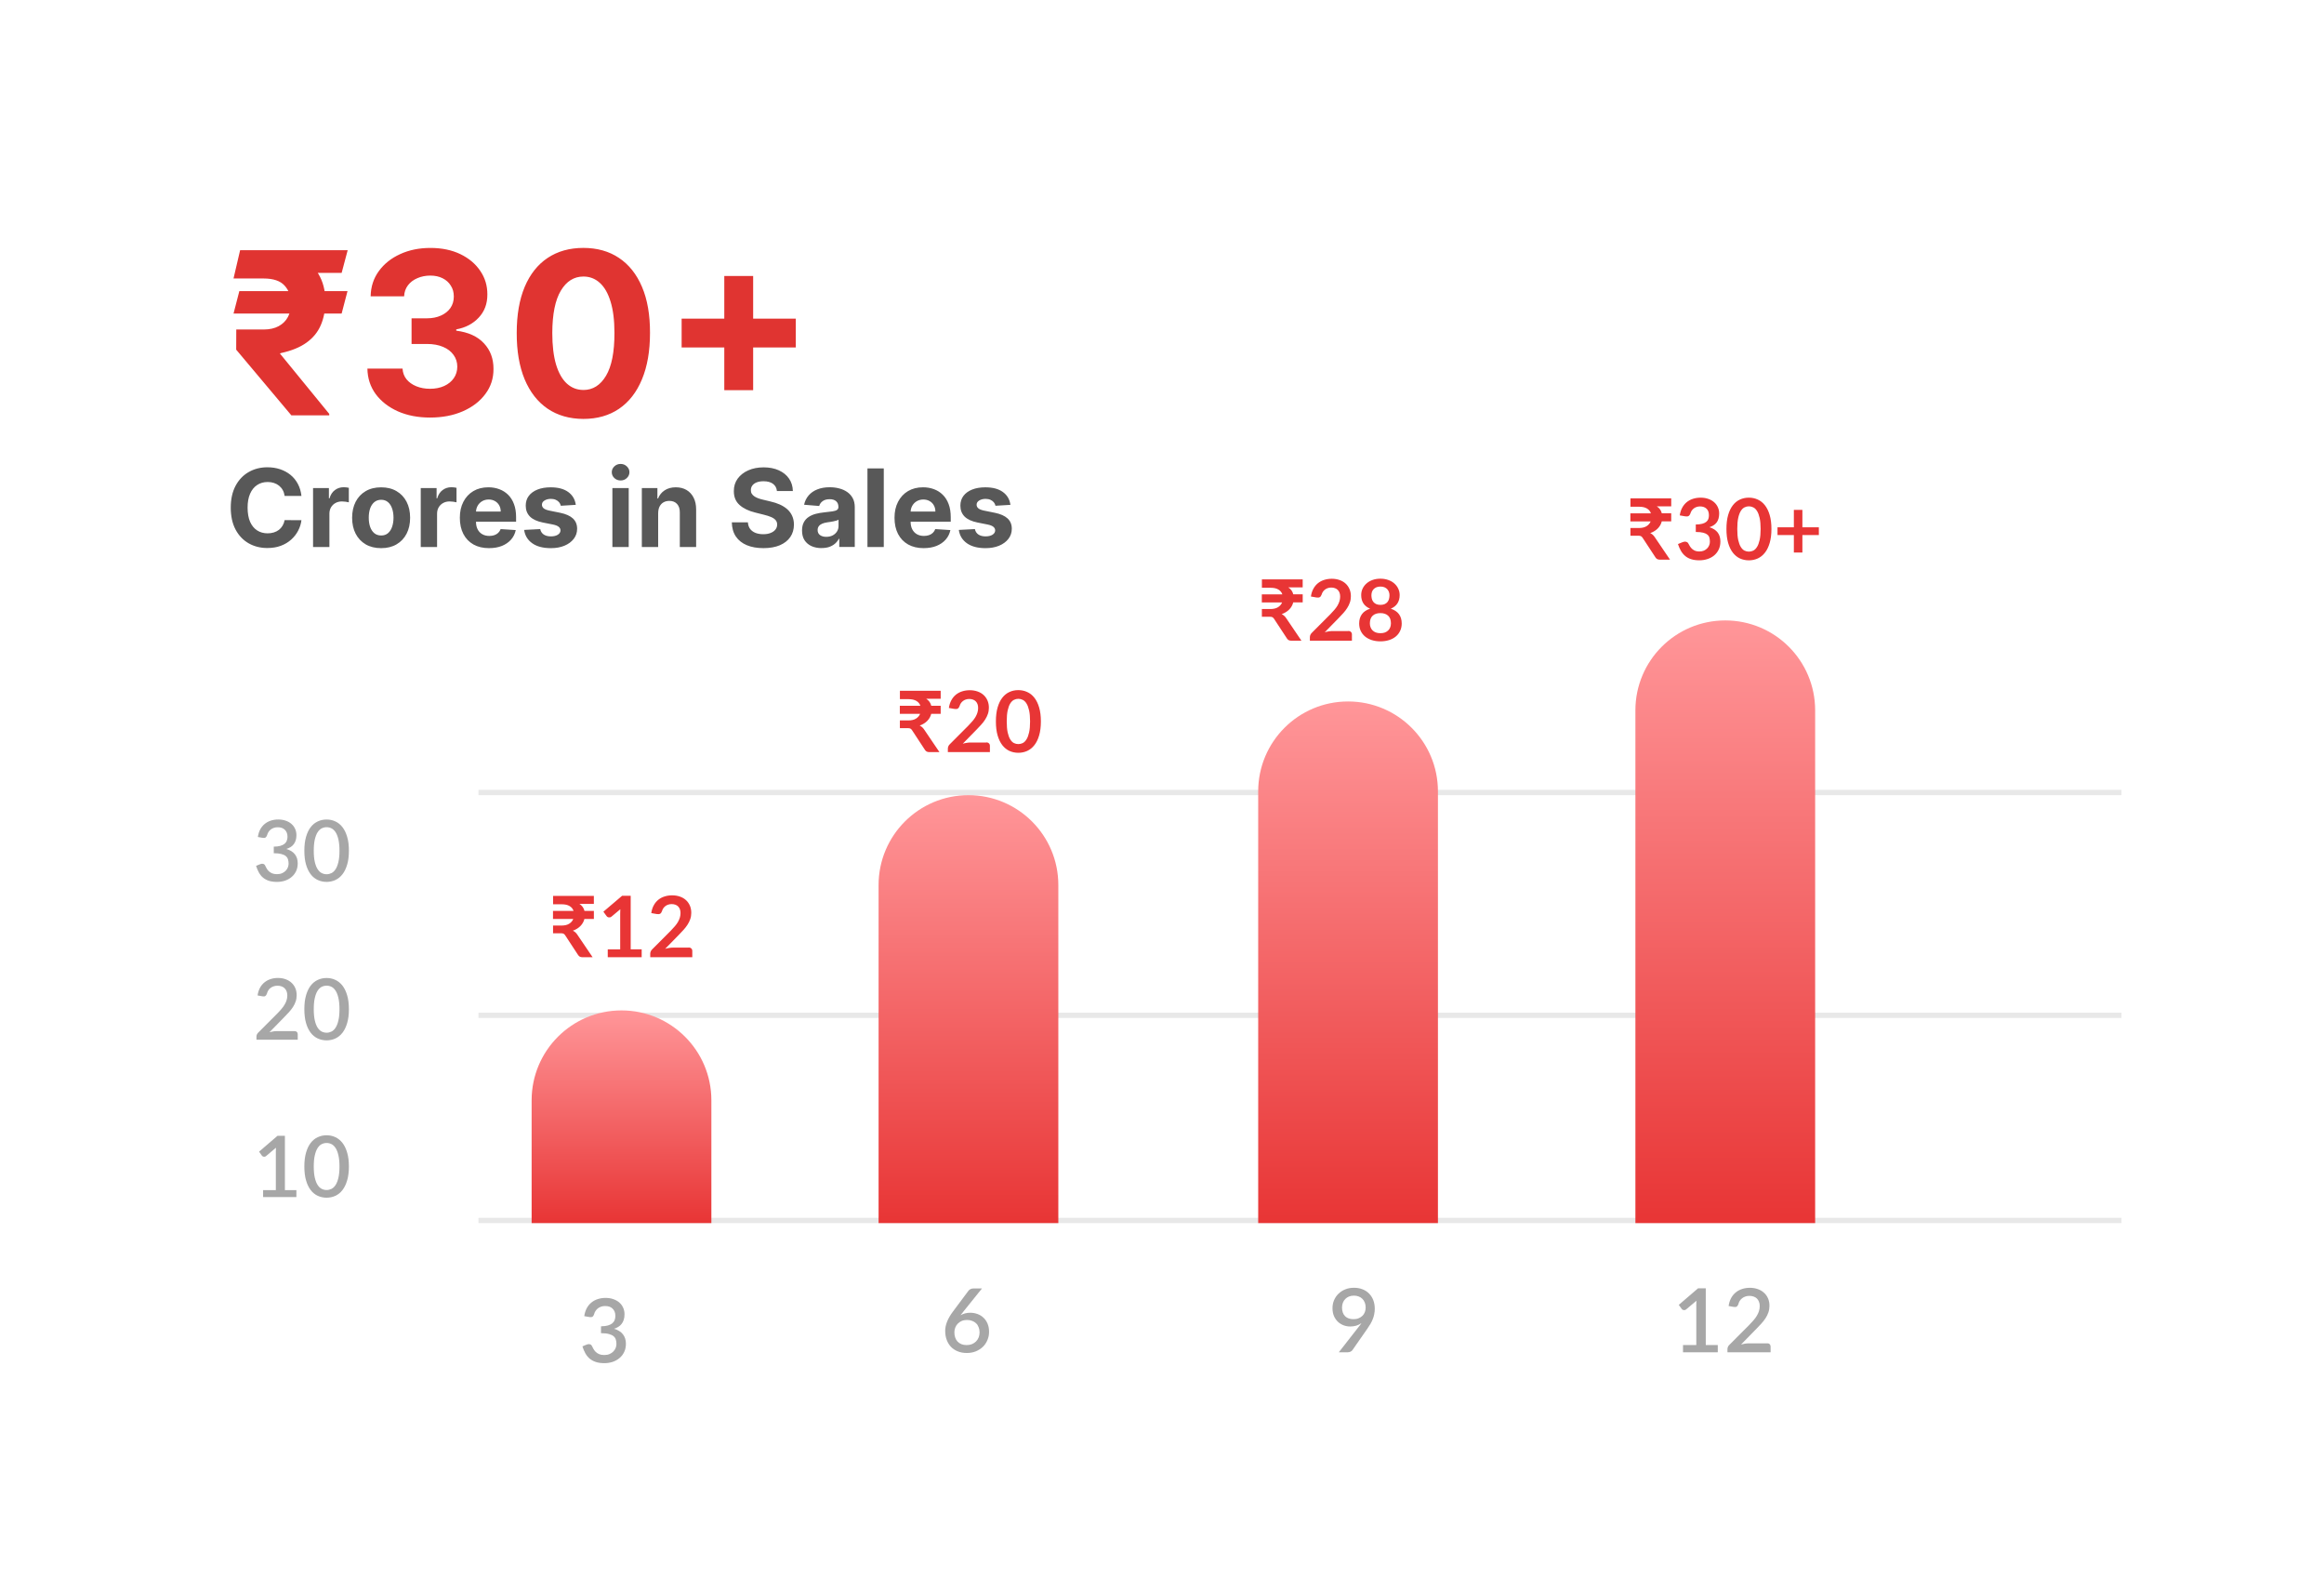 <svg xmlns="http://www.w3.org/2000/svg" xmlns:xlink="http://www.w3.org/1999/xlink" id="Layer_1" data-name="Layer 1" viewBox="0 0 918 623"><defs><style>      .cls-1 {        fill: rgba(128, 128, 128, .69);      }      .cls-2 {        fill: url(#linear-gradient-4);      }      .cls-3 {        fill: url(#linear-gradient-3);      }      .cls-4 {        fill: url(#linear-gradient-2);      }      .cls-5 {        fill: url(#linear-gradient);      }      .cls-6 {        fill: none;        stroke: rgba(0, 0, 0, .09);        stroke-width: 2.09px;      }      .cls-7 {        fill: #585858;      }      .cls-8 {        fill: #e03431;      }      .cls-9 {        fill: #e83535;      }    </style><linearGradient id="linear-gradient" x1="245.5" y1="225" x2="245.5" y2="141" gradientTransform="translate(0 624) scale(1 -1)" gradientUnits="userSpaceOnUse"><stop offset="0" stop-color="#ff9699"></stop><stop offset="1" stop-color="#e83535"></stop></linearGradient><linearGradient id="linear-gradient-2" x1="382.55" y1="310" x2="382.55" y2="141" gradientTransform="translate(0 624) scale(1 -1)" gradientUnits="userSpaceOnUse"><stop offset="0" stop-color="#ff9699"></stop><stop offset="1" stop-color="#e83535"></stop></linearGradient><linearGradient id="linear-gradient-3" x1="532.5" y1="347" x2="532.5" y2="141" gradientTransform="translate(0 624) scale(1 -1)" gradientUnits="userSpaceOnUse"><stop offset="0" stop-color="#ff9699"></stop><stop offset="1" stop-color="#e83535"></stop></linearGradient><linearGradient id="linear-gradient-4" x1="681.5" y1="379" x2="681.5" y2="141" gradientTransform="translate(0 624) scale(1 -1)" gradientUnits="userSpaceOnUse"><stop offset="0" stop-color="#ff9699"></stop><stop offset="1" stop-color="#e83535"></stop></linearGradient></defs><path class="cls-8" d="M137.27,114.96l-2.32,8.85h-42.7l2.29-8.85h42.73ZM115.08,164l-21.78-25.92.03-7.96h10.76c2.4,0,4.4-.45,6.02-1.34,1.61-.89,2.82-2.1,3.63-3.63.81-1.53,1.22-3.27,1.24-5.22-.02-2.93-.88-5.32-2.58-7.16-1.68-1.87-4.45-2.8-8.31-2.8h-11.85l2.61-11.18h9.23c5.41,0,9.92.82,13.53,2.45,3.63,1.61,6.35,3.92,8.15,6.91,1.82,2.99,2.75,6.56,2.77,10.7-.02,3.67-.64,6.88-1.85,9.62-1.19,2.74-3.07,5.02-5.64,6.85-2.55,1.83-5.87,3.18-9.97,4.08l-.51.19,19.49,23.85v.57h-15ZM137.34,98.79l-2.39,8.98h-35.15l2.39-8.98h35.15ZM169.88,164.89c-4.76,0-8.99-.82-12.71-2.45-3.69-1.66-6.61-3.93-8.76-6.81-2.12-2.91-3.22-6.26-3.28-10.06h13.88c.09,1.59.6,2.99,1.56,4.2.98,1.19,2.27,2.11,3.89,2.77,1.61.66,3.43.99,5.44.99s3.96-.37,5.57-1.11c1.61-.74,2.88-1.77,3.79-3.09.91-1.32,1.37-2.83,1.37-4.55s-.49-3.28-1.47-4.62c-.96-1.36-2.33-2.42-4.14-3.18-1.78-.76-3.91-1.15-6.37-1.15h-6.08v-10.13h6.08c2.08,0,3.92-.36,5.51-1.08,1.61-.72,2.87-1.72,3.76-2.99.89-1.29,1.34-2.8,1.34-4.52s-.39-3.07-1.18-4.3c-.76-1.25-1.85-2.23-3.25-2.93-1.38-.7-2.99-1.05-4.84-1.05s-3.58.34-5.13,1.02c-1.55.66-2.79,1.6-3.73,2.83-.93,1.23-1.43,2.68-1.5,4.33h-13.22c.06-3.76,1.14-7.07,3.22-9.93,2.08-2.87,4.88-5.11,8.41-6.72,3.54-1.64,7.55-2.45,12-2.45s8.44.82,11.81,2.45c3.38,1.63,6,3.84,7.86,6.62,1.89,2.76,2.82,5.86,2.8,9.3.02,3.65-1.11,6.7-3.41,9.14-2.27,2.44-5.23,3.99-8.88,4.65v.51c4.8.62,8.45,2.28,10.95,5,2.53,2.7,3.78,6.07,3.76,10.12.02,3.72-1.05,7.02-3.22,9.9-2.14,2.89-5.11,5.16-8.88,6.81-3.78,1.66-8.11,2.48-12.99,2.48ZM230.45,165.43c-5.48-.02-10.19-1.37-14.14-4.04-3.93-2.68-6.95-6.55-9.08-11.62-2.1-5.07-3.14-11.18-3.12-18.31,0-7.11,1.05-13.17,3.15-18.18,2.12-5.01,5.15-8.82,9.07-11.43,3.95-2.63,8.65-3.95,14.1-3.95s10.15,1.32,14.07,3.95c3.95,2.63,6.98,6.45,9.11,11.46,2.12,4.99,3.17,11.04,3.15,18.15,0,7.15-1.06,13.27-3.18,18.34-2.1,5.07-5.12,8.95-9.04,11.62-3.93,2.67-8.63,4.01-14.11,4.01ZM230.45,154c3.74,0,6.72-1.88,8.95-5.64s3.33-9.39,3.31-16.91c0-4.95-.51-9.06-1.53-12.35-1-3.29-2.42-5.76-4.27-7.42-1.82-1.66-3.98-2.48-6.46-2.48-3.71,0-6.69,1.86-8.91,5.57-2.23,3.71-3.35,9.28-3.38,16.68,0,5.01.5,9.19,1.5,12.55,1.02,3.33,2.45,5.84,4.3,7.51,1.85,1.66,4.01,2.48,6.49,2.48ZM286.1,154.07v-45.09h11.4v45.09h-11.4ZM269.25,137.22v-11.4h45.09v11.4h-45.09Z"></path><path class="cls-7" d="M119.07,195.83h-6.64c-.12-.86-.37-1.62-.74-2.29-.37-.68-.85-1.25-1.44-1.73-.59-.47-1.26-.84-2.03-1.09-.76-.25-1.58-.38-2.47-.38-1.61,0-3.01.4-4.2,1.2-1.19.79-2.12,1.94-2.77,3.45-.66,1.5-.98,3.33-.98,5.48s.33,4.07.98,5.58c.67,1.5,1.6,2.64,2.79,3.41,1.19.77,2.57,1.15,4.14,1.15.88,0,1.69-.12,2.44-.35.76-.23,1.43-.57,2.01-1.01.59-.46,1.07-1,1.45-1.65.39-.65.67-1.38.82-2.21l6.64.03c-.17,1.42-.6,2.8-1.29,4.12-.68,1.31-1.59,2.49-2.74,3.53-1.14,1.03-2.5,1.85-4.09,2.45-1.58.6-3.36.89-5.35.89-2.77,0-5.24-.63-7.42-1.88-2.17-1.25-3.89-3.07-5.15-5.44-1.25-2.37-1.88-5.25-1.88-8.62s.64-6.26,1.91-8.64c1.27-2.37,3-4.18,5.18-5.42,2.18-1.25,4.64-1.88,7.36-1.88,1.8,0,3.46.25,5,.76,1.54.51,2.91,1.24,4.11,2.21,1.19.96,2.16,2.14,2.91,3.53.76,1.39,1.24,2.99,1.45,4.79ZM123.66,216v-23.27h6.26v4.06h.24c.42-1.45,1.14-2.54,2.14-3.27,1-.75,2.15-1.12,3.46-1.12.32,0,.67.02,1.04.06.37.04.7.1.99.17v5.73c-.3-.09-.72-.17-1.26-.24-.54-.07-1.03-.11-1.47-.11-.95,0-1.8.21-2.54.62-.74.4-1.32.97-1.76,1.7-.42.73-.64,1.57-.64,2.51v13.17h-6.46ZM150.55,216.46c-2.35,0-4.39-.5-6.11-1.5-1.71-1.01-3.03-2.41-3.96-4.21-.93-1.81-1.39-3.9-1.39-6.29s.47-4.51,1.39-6.3c.93-1.81,2.25-3.21,3.96-4.21,1.72-1.01,3.75-1.51,6.11-1.51s4.38.5,6.09,1.51c1.72,1,3.04,2.4,3.97,4.21.93,1.8,1.39,3.9,1.39,6.3s-.46,4.48-1.39,6.29c-.93,1.8-2.25,3.2-3.97,4.21-1.71,1-3.74,1.5-6.09,1.5ZM150.58,211.46c1.07,0,1.96-.3,2.68-.91.72-.62,1.26-1.46,1.62-2.51.37-1.06.56-2.27.56-3.62s-.19-2.56-.56-3.62c-.36-1.06-.9-1.9-1.62-2.51-.72-.62-1.61-.93-2.68-.93s-1.99.31-2.73.93c-.73.62-1.28,1.45-1.65,2.51-.36,1.06-.54,2.27-.54,3.62s.18,2.56.54,3.62c.37,1.06.92,1.9,1.65,2.51.74.61,1.65.91,2.73.91ZM166.2,216v-23.27h6.26v4.06h.24c.42-1.45,1.14-2.54,2.14-3.27,1-.75,2.15-1.12,3.46-1.12.32,0,.67.02,1.04.06.37.04.7.1.99.17v5.73c-.3-.09-.72-.17-1.26-.24-.54-.07-1.02-.11-1.47-.11-.95,0-1.8.21-2.55.62-.74.4-1.32.97-1.76,1.7-.42.73-.64,1.57-.64,2.51v13.17h-6.45ZM193.18,216.46c-2.39,0-4.45-.49-6.18-1.46-1.72-.98-3.04-2.36-3.97-4.15-.93-1.8-1.39-3.92-1.39-6.38s.46-4.49,1.39-6.3c.93-1.81,2.24-3.22,3.92-4.23,1.7-1.01,3.69-1.51,5.97-1.51,1.54,0,2.96.25,4.29.74,1.33.49,2.49,1.22,3.49,2.2,1,.98,1.78,2.21,2.33,3.7.56,1.47.83,3.2.83,5.18v1.77h-19.65v-4h13.58c0-.93-.2-1.75-.61-2.47-.4-.72-.96-1.28-1.68-1.68-.71-.41-1.53-.62-2.47-.62s-1.85.23-2.6.68c-.75.44-1.33,1.04-1.76,1.8-.42.75-.64,1.58-.65,2.5v3.8c0,1.15.21,2.15.64,2.98.43.84,1.04,1.49,1.83,1.94.79.45,1.72.68,2.8.68.72,0,1.37-.1,1.97-.3.6-.2,1.11-.51,1.53-.91.42-.4.75-.9.97-1.49l5.97.39c-.3,1.43-.92,2.69-1.86,3.76-.93,1.06-2.13,1.89-3.6,2.49-1.47.59-3.16.88-5.08.88ZM227.43,199.36l-5.91.36c-.1-.5-.32-.96-.65-1.36-.33-.41-.77-.74-1.32-.98-.54-.25-1.18-.38-1.92-.38-1,0-1.84.21-2.53.64-.69.41-1.03.97-1.03,1.67,0,.55.22,1.02.67,1.41.44.38,1.21.69,2.29.92l4.21.85c2.26.46,3.95,1.21,5.06,2.24,1.11,1.03,1.67,2.38,1.67,4.06,0,1.53-.45,2.86-1.35,4.01-.89,1.15-2.11,2.05-3.67,2.7-1.54.64-3.33.96-5.35.96-3.08,0-5.54-.64-7.36-1.93-1.82-1.29-2.88-3.05-3.2-5.27l6.35-.33c.19.94.66,1.66,1.39,2.15.74.49,1.68.73,2.83.73s2.04-.22,2.73-.65c.7-.44,1.05-1.01,1.06-1.71,0-.59-.26-1.07-.74-1.44-.49-.38-1.23-.68-2.24-.88l-4.03-.8c-2.27-.46-3.96-1.24-5.07-2.36-1.1-1.12-1.65-2.55-1.65-4.29,0-1.49.4-2.78,1.21-3.86.82-1.08,1.96-1.91,3.44-2.5,1.49-.59,3.22-.88,5.21-.88,2.94,0,5.25.62,6.94,1.86,1.7,1.24,2.69,2.93,2.97,5.07ZM241.9,216v-23.27h6.45v23.27h-6.45ZM245.14,189.73c-.96,0-1.78-.32-2.47-.95-.68-.65-1.01-1.42-1.01-2.32s.34-1.65,1.01-2.29c.69-.65,1.51-.97,2.47-.97s1.78.32,2.46.97c.69.64,1.03,1.4,1.03,2.29s-.34,1.67-1.03,2.32c-.68.64-1.49.95-2.46.95ZM259.98,202.55v13.45h-6.45v-23.27h6.15v4.11h.27c.52-1.35,1.38-2.42,2.59-3.21,1.21-.8,2.68-1.2,4.41-1.2,1.62,0,3.02.35,4.23,1.06,1.2.71,2.14,1.72,2.8,3.03.67,1.3,1,2.86,1,4.67v14.82h-6.45v-13.67c.01-1.42-.35-2.54-1.09-3.33-.74-.81-1.75-1.21-3.04-1.21-.87,0-1.64.19-2.3.56-.66.37-1.17.92-1.55,1.64-.36.71-.55,1.56-.56,2.56ZM306.89,193.9c-.12-1.22-.64-2.17-1.56-2.85-.92-.68-2.17-1.01-3.74-1.01-1.07,0-1.97.15-2.71.45-.74.29-1.3.7-1.7,1.23-.38.53-.58,1.12-.58,1.79-.02.56.1,1.04.35,1.45.26.41.62.77,1.08,1.08.45.29.98.55,1.58.77.6.21,1.23.39,1.91.54l2.79.67c1.35.3,2.6.71,3.73,1.21,1.13.51,2.11,1.13,2.94,1.86.83.74,1.47,1.61,1.92,2.61.46,1,.7,2.15.71,3.44-.01,1.9-.49,3.55-1.45,4.94-.95,1.38-2.32,2.46-4.12,3.23-1.79.76-3.95,1.14-6.47,1.14s-4.69-.38-6.55-1.15c-1.85-.77-3.29-1.9-4.33-3.41-1.03-1.51-1.57-3.39-1.62-5.62h6.35c.07,1.04.37,1.91.89,2.61.54.69,1.25,1.21,2.14,1.56.9.34,1.91.51,3.04.51s2.08-.16,2.89-.49c.83-.32,1.47-.77,1.92-1.35.46-.57.68-1.24.68-1.98,0-.7-.21-1.28-.62-1.76-.4-.47-1-.88-1.79-1.21-.78-.33-1.73-.64-2.86-.91l-3.38-.85c-2.62-.64-4.68-1.63-6.2-2.99-1.52-1.35-2.27-3.18-2.26-5.47-.01-1.88.49-3.52,1.5-4.92,1.02-1.4,2.42-2.5,4.2-3.29,1.78-.79,3.8-1.18,6.06-1.18s4.31.39,6.03,1.18c1.73.79,3.07,1.88,4.03,3.29.96,1.4,1.45,3.03,1.49,4.88h-6.29ZM324.54,216.44c-1.49,0-2.81-.26-3.97-.77-1.16-.53-2.08-1.3-2.76-2.32-.67-1.03-1-2.31-1-3.85,0-1.29.24-2.38.71-3.26.47-.88,1.12-1.59,1.94-2.12.82-.54,1.75-.94,2.79-1.21,1.05-.27,2.15-.46,3.3-.58,1.35-.14,2.44-.27,3.27-.39.83-.13,1.43-.32,1.8-.58.37-.25.56-.63.56-1.12v-.09c0-.96-.3-1.7-.91-2.23-.6-.53-1.45-.79-2.55-.79-1.16,0-2.08.26-2.77.77-.69.5-1.14,1.14-1.36,1.91l-5.97-.49c.3-1.41.9-2.64,1.79-3.67.89-1.04,2.04-1.84,3.44-2.39,1.41-.57,3.05-.85,4.91-.85,1.29,0,2.53.15,3.71.46,1.19.3,2.25.77,3.17,1.41.93.64,1.66,1.45,2.2,2.45.54.99.8,2.18.8,3.56v15.7h-6.12v-3.23h-.18c-.37.73-.87,1.37-1.5,1.92-.63.54-1.38.97-2.26,1.29-.88.3-1.89.45-3.04.45ZM326.38,211.99c.95,0,1.79-.19,2.52-.56.73-.38,1.3-.9,1.71-1.54.41-.65.62-1.38.62-2.2v-2.47c-.2.13-.48.25-.83.36-.34.1-.73.2-1.17.29-.43.08-.87.16-1.3.23-.43.06-.83.12-1.18.17-.76.11-1.42.29-1.99.53-.57.24-1.01.57-1.32.99-.31.4-.47.91-.47,1.51,0,.88.32,1.55.95,2.01.65.46,1.46.68,2.45.68ZM349.1,184.97v31.03h-6.45v-31.03h6.45ZM364.88,216.46c-2.39,0-4.45-.49-6.18-1.46-1.72-.98-3.04-2.36-3.97-4.15-.93-1.8-1.39-3.92-1.39-6.38s.46-4.49,1.39-6.3c.93-1.81,2.24-3.22,3.92-4.23,1.7-1.01,3.69-1.51,5.97-1.51,1.54,0,2.96.25,4.29.74,1.33.49,2.49,1.22,3.48,2.2,1,.98,1.78,2.21,2.33,3.7.56,1.47.83,3.2.83,5.18v1.77h-19.65v-4h13.58c0-.93-.2-1.75-.61-2.47-.4-.72-.96-1.28-1.68-1.68-.71-.41-1.53-.62-2.47-.62s-1.85.23-2.61.68c-.75.44-1.33,1.04-1.76,1.8-.42.75-.64,1.58-.65,2.5v3.8c0,1.15.21,2.15.64,2.98.44.84,1.05,1.49,1.83,1.94.79.45,1.72.68,2.8.68.72,0,1.37-.1,1.97-.3s1.11-.51,1.53-.91c.42-.4.75-.9.97-1.49l5.97.39c-.3,1.43-.92,2.69-1.86,3.76-.93,1.06-2.13,1.89-3.61,2.49-1.46.59-3.16.88-5.08.88ZM399.13,199.36l-5.91.36c-.1-.5-.32-.96-.65-1.36-.33-.41-.77-.74-1.32-.98-.54-.25-1.18-.38-1.92-.38-1,0-1.84.21-2.53.64-.69.41-1.03.97-1.03,1.67,0,.55.22,1.02.67,1.41s1.21.69,2.29.92l4.21.85c2.26.46,3.95,1.21,5.06,2.24,1.11,1.03,1.67,2.38,1.67,4.06,0,1.53-.45,2.86-1.35,4.01-.89,1.15-2.11,2.05-3.67,2.7-1.55.64-3.33.96-5.35.96-3.08,0-5.53-.64-7.36-1.93-1.82-1.29-2.88-3.05-3.2-5.27l6.35-.33c.19.94.66,1.66,1.39,2.15.74.49,1.68.73,2.83.73s2.04-.22,2.73-.65c.7-.44,1.05-1.01,1.06-1.71-.01-.59-.26-1.07-.74-1.44-.48-.38-1.23-.68-2.24-.88l-4.03-.8c-2.27-.46-3.96-1.24-5.08-2.36-1.1-1.12-1.65-2.55-1.65-4.29,0-1.49.4-2.78,1.21-3.86.82-1.08,1.96-1.91,3.44-2.5,1.48-.59,3.22-.88,5.21-.88,2.94,0,5.25.62,6.94,1.86,1.7,1.24,2.69,2.93,2.97,5.07Z"></path><line class="cls-6" x1="189" y1="400.95" x2="838.01" y2="400.95"></line><line class="cls-6" x1="189" y1="312.95" x2="838.01" y2="312.95"></line><line class="cls-6" x1="189" y1="481.95" x2="838.01" y2="481.95"></line><path class="cls-1" d="M230.79,519.73c.18-1.19.5-2.23.98-3.13.49-.9,1.1-1.64,1.84-2.24.74-.61,1.57-1.06,2.52-1.36.96-.32,1.99-.47,3.1-.47s2.13.16,3.04.49c.92.32,1.71.76,2.36,1.33.66.57,1.17,1.25,1.52,2.05.36.79.54,1.66.54,2.61,0,.8-.1,1.52-.3,2.14-.19.61-.46,1.14-.82,1.61-.35.47-.78.86-1.29,1.17-.51.32-1.09.58-1.73.79,1.56.46,2.74,1.18,3.52,2.19.78.99,1.17,2.24,1.17,3.74,0,1.21-.23,2.29-.68,3.24-.45.95-1.07,1.74-1.85,2.4-.77.65-1.67,1.15-2.71,1.5-1.03.34-2.12.51-3.27.51-1.29,0-2.41-.15-3.36-.46-.94-.32-1.76-.76-2.45-1.33-.68-.58-1.24-1.28-1.7-2.1-.46-.82-.84-1.73-1.15-2.75l1.63-.68c.43-.19.84-.24,1.23-.16.4.08.68.3.86.65.19.37.4.78.63,1.21.23.42.53.81.89,1.17.37.35.83.65,1.36.89.55.23,1.22.35,2.01.35s1.5-.13,2.1-.39c.61-.27,1.11-.61,1.51-1.02.41-.42.71-.89.91-1.4.2-.51.3-1.02.3-1.52,0-.63-.08-1.21-.23-1.73-.15-.54-.45-.99-.89-1.36-.43-.37-1.05-.66-1.85-.88-.79-.22-1.84-.33-3.13-.33v-2.71c1.06-.01,1.95-.12,2.68-.32.74-.21,1.32-.49,1.75-.84.44-.36.76-.79.95-1.29.2-.5.3-1.05.3-1.64,0-.64-.1-1.21-.3-1.7-.2-.49-.48-.9-.84-1.23-.35-.34-.77-.59-1.26-.75-.49-.16-1.03-.24-1.63-.24s-1.1.08-1.59.24c-.48.16-.91.39-1.29.68-.37.29-.69.64-.95,1.05-.26.4-.44.83-.56,1.31-.16.48-.38.8-.66.96-.27.16-.67.2-1.19.11l-1.98-.35Z"></path><path class="cls-1" d="M530.11,516.29c0,1.49.4,2.64,1.19,3.45.8.79,1.92,1.19,3.36,1.19.77,0,1.45-.12,2.03-.37.59-.24,1.1-.57,1.51-.98.41-.42.72-.9.93-1.45.21-.56.32-1.16.32-1.79,0-.73-.12-1.39-.35-1.96-.22-.58-.54-1.08-.96-1.49-.41-.41-.9-.72-1.47-.93-.57-.22-1.2-.33-1.87-.33-.71,0-1.35.12-1.93.35-.57.23-1.06.56-1.47.98-.41.41-.72.9-.95,1.47-.22.56-.33,1.18-.33,1.85ZM536.57,524.11c.23-.29.45-.57.65-.82.2-.27.38-.54.56-.8-.61.43-1.28.76-2.03,1-.75.22-1.54.33-2.38.33-.91,0-1.78-.15-2.62-.46-.84-.32-1.59-.78-2.24-1.38-.65-.62-1.18-1.38-1.58-2.27-.39-.91-.58-1.95-.58-3.13,0-1.11.2-2.15.61-3.13.42-.98,1-1.83,1.75-2.56.75-.73,1.64-1.31,2.68-1.73,1.04-.42,2.19-.63,3.45-.63s2.38.2,3.39.61c1.02.4,1.88.96,2.59,1.7.71.72,1.26,1.59,1.65,2.61.38,1,.58,2.11.58,3.33,0,.76-.07,1.48-.21,2.15-.13.68-.32,1.34-.58,1.98-.24.63-.55,1.25-.91,1.87-.35.61-.75,1.22-1.19,1.85l-5.93,8.51c-.18.26-.44.47-.79.63-.34.16-.72.24-1.15.24h-3.45l7.73-9.89Z"></path><path class="cls-1" d="M381.83,531.16c.76,0,1.45-.12,2.08-.37.63-.26,1.17-.61,1.61-1.05.45-.44.8-.97,1.05-1.58.24-.61.37-1.27.37-1.98,0-.77-.12-1.46-.37-2.07-.23-.62-.57-1.14-1.02-1.56-.43-.42-.96-.74-1.57-.96-.61-.23-1.28-.35-2.01-.35s-1.45.13-2.07.39c-.61.26-1.13.61-1.56,1.05-.43.44-.76.96-1,1.56-.23.59-.35,1.22-.35,1.89,0,.75.1,1.43.32,2.05.21.62.52,1.15.93,1.59.41.43.91.77,1.51,1.02.61.24,1.3.37,2.08.37ZM380.45,518.08c-.19.23-.37.46-.54.66-.16.21-.33.42-.49.63.54-.3,1.13-.54,1.77-.72.64-.17,1.33-.26,2.07-.26.98,0,1.92.16,2.82.49.9.32,1.69.79,2.36,1.43.69.63,1.24,1.42,1.64,2.36.41.93.61,2.01.61,3.24s-.22,2.26-.65,3.27c-.42,1.02-1.01,1.9-1.79,2.66-.77.75-1.7,1.34-2.78,1.79-1.07.43-2.26.65-3.57.65s-2.48-.21-3.54-.63c-1.05-.42-1.95-1.01-2.7-1.77-.73-.77-1.3-1.69-1.7-2.77-.4-1.07-.6-2.27-.6-3.59,0-1.14.24-2.34.74-3.59.49-1.25,1.25-2.56,2.27-3.94l6.2-8.31c.19-.24.45-.45.8-.63.36-.18.76-.26,1.21-.26h3.32l-7.47,9.28Z"></path><path class="cls-1" d="M678.54,531.15v2.85h-13.74v-2.85h5.25v-15.78c0-.56.02-1.13.05-1.72l-4.04,3.41c-.18.14-.36.23-.54.28-.17.03-.34.03-.51,0-.15-.04-.29-.09-.42-.16-.12-.08-.21-.17-.28-.26l-1.17-1.64,7.6-6.53h3.06v22.4h4.74ZM698.09,530.45c.41,0,.73.12.96.37.23.23.35.54.35.91v2.28h-17.04v-1.28c0-.26.05-.52.16-.8.1-.28.27-.54.51-.77l7.84-7.86c.66-.66,1.25-1.3,1.77-1.91.52-.61.97-1.21,1.33-1.82.37-.61.65-1.22.84-1.84.2-.63.3-1.29.3-1.98s-.1-1.25-.32-1.75c-.2-.51-.48-.93-.84-1.26-.35-.34-.78-.59-1.28-.75-.49-.17-1.03-.26-1.63-.26s-1.1.08-1.59.25c-.48.16-.91.39-1.3.68-.37.29-.69.64-.95,1.05-.24.4-.43.83-.54,1.31-.17.48-.4.8-.68.96-.27.16-.66.2-1.19.11l-1.98-.35c.17-1.19.5-2.23.98-3.13.49-.9,1.1-1.64,1.84-2.24.73-.61,1.57-1.06,2.52-1.36.96-.32,1.99-.47,3.1-.47s2.15.17,3.08.51c.95.33,1.76.8,2.43,1.42.69.61,1.22,1.35,1.61,2.22s.58,1.86.58,2.96c0,.93-.14,1.8-.42,2.59-.27.79-.64,1.55-1.1,2.27-.47.72-1.02,1.43-1.65,2.12-.62.68-1.27,1.36-1.96,2.07l-6.09,6.23c.5-.14,1-.25,1.51-.33.51-.08,1-.12,1.45-.12h7.4Z"></path><path class="cls-1" d="M116.36,407.17c.39,0,.7.12.92.35.22.22.33.51.33.87v2.18h-16.31v-1.22c0-.25.05-.5.15-.77.1-.27.26-.51.49-.74l7.5-7.52c.64-.64,1.2-1.24,1.69-1.83.5-.58.93-1.16,1.27-1.74.36-.58.62-1.17.8-1.76.19-.6.29-1.23.29-1.89s-.1-1.19-.3-1.68c-.19-.49-.46-.89-.8-1.2-.33-.32-.74-.56-1.22-.72-.47-.17-.99-.25-1.56-.25s-1.06.08-1.52.24c-.46.16-.87.37-1.24.65-.36.28-.66.61-.9,1.01-.23.38-.41.8-.52,1.26-.17.46-.39.76-.65.92-.26.16-.64.19-1.14.1l-1.89-.34c.17-1.14.48-2.14.94-3,.47-.86,1.06-1.58,1.76-2.14.7-.58,1.51-1.02,2.41-1.31.92-.3,1.9-.45,2.96-.45s2.05.16,2.95.49c.9.31,1.68.76,2.33,1.36.66.58,1.17,1.29,1.54,2.13.37.84.55,1.78.55,2.83,0,.89-.13,1.72-.4,2.48-.26.76-.61,1.48-1.06,2.18-.45.69-.97,1.37-1.57,2.03-.59.65-1.22,1.31-1.88,1.98l-5.83,5.96c.48-.13.96-.24,1.44-.32.49-.08.96-.12,1.39-.12h7.08ZM137.82,398.52c0,2.11-.23,3.94-.69,5.48-.45,1.54-1.07,2.82-1.86,3.83-.79,1.02-1.73,1.77-2.8,2.26-1.07.49-2.23.74-3.47.74s-2.39-.25-3.47-.74c-1.07-.49-2-1.24-2.8-2.26-.78-1.02-1.4-2.29-1.84-3.83-.45-1.54-.67-3.37-.67-5.48s.22-3.94.67-5.48c.45-1.55,1.06-2.83,1.84-3.83.79-1.02,1.72-1.77,2.8-2.26,1.07-.5,2.23-.75,3.47-.75s2.4.25,3.47.75c1.07.49,2,1.25,2.8,2.26.79,1.01,1.41,2.28,1.86,3.83.46,1.54.69,3.37.69,5.48ZM134.1,398.52c0-1.79-.15-3.27-.43-4.46-.28-1.2-.65-2.15-1.12-2.86-.47-.72-1.01-1.22-1.62-1.52-.61-.3-1.25-.45-1.91-.45s-1.31.15-1.93.45c-.6.3-1.14.81-1.61,1.52-.47.71-.84,1.67-1.12,2.86-.28,1.18-.42,2.67-.42,4.46s.14,3.28.42,4.47c.28,1.18.65,2.13,1.12,2.85.47.71,1.01,1.22,1.61,1.52.61.3,1.26.45,1.93.45s1.29-.15,1.91-.45c.61-.3,1.16-.81,1.62-1.52.47-.71.84-1.66,1.12-2.85.29-1.2.43-2.68.43-4.47Z"></path><path class="cls-1" d="M101.86,330.51c.17-1.14.48-2.14.94-3,.47-.86,1.06-1.57,1.76-2.14.7-.58,1.51-1.02,2.41-1.31.91-.3,1.9-.45,2.96-.45s2.04.16,2.92.47c.88.3,1.64.73,2.26,1.27.64.55,1.12,1.2,1.46,1.96.35.76.52,1.59.52,2.5,0,.77-.1,1.45-.29,2.04-.18.58-.44,1.1-.79,1.54-.33.45-.75.82-1.24,1.12-.49.3-1.04.55-1.66.75,1.5.43,2.62,1.13,3.37,2.09.75.95,1.12,2.14,1.12,3.58,0,1.16-.22,2.19-.65,3.1-.43.9-1.03,1.67-1.78,2.3-.74.62-1.6,1.1-2.6,1.44-.98.32-2.03.49-3.13.49-1.24,0-2.31-.15-3.22-.43-.9-.3-1.69-.73-2.34-1.27-.65-.56-1.19-1.23-1.62-2.01-.44-.78-.8-1.66-1.11-2.63l1.56-.65c.41-.18.8-.23,1.17-.15.38.08.65.29.82.62.18.36.38.74.6,1.16.22.4.51.78.85,1.12.36.33.79.62,1.31.85.52.22,1.17.33,1.93.33s1.44-.12,2.01-.37c.58-.26,1.06-.58,1.44-.97.39-.4.68-.85.87-1.34.19-.49.28-.98.28-1.46,0-.6-.07-1.16-.22-1.66-.15-.51-.43-.95-.85-1.31-.41-.36-1.01-.64-1.78-.84-.76-.21-1.76-.32-3-.32v-2.6c1.02-.01,1.87-.11,2.56-.3.7-.2,1.26-.47,1.67-.8.43-.35.73-.76.9-1.24.19-.48.29-1.01.29-1.57,0-.61-.1-1.16-.29-1.62-.19-.47-.46-.86-.8-1.17-.33-.32-.74-.56-1.21-.72-.47-.16-.99-.23-1.56-.23s-1.05.08-1.52.23c-.46.16-.87.37-1.24.65-.36.28-.66.61-.91,1.01-.24.38-.42.8-.54,1.26-.16.46-.37.76-.64.92-.26.16-.64.19-1.14.1l-1.89-.33ZM137.82,335.94c0,2.11-.23,3.94-.69,5.48-.45,1.54-1.07,2.82-1.86,3.83-.79,1.02-1.73,1.77-2.8,2.26-1.07.49-2.23.74-3.47.74s-2.39-.24-3.47-.74c-1.07-.49-2-1.24-2.8-2.26-.78-1.02-1.4-2.29-1.84-3.83-.45-1.54-.67-3.37-.67-5.48s.22-3.94.67-5.48c.45-1.55,1.06-2.83,1.84-3.83.79-1.02,1.72-1.77,2.8-2.26,1.07-.5,2.23-.75,3.47-.75s2.4.25,3.47.75c1.07.49,2,1.24,2.8,2.26.79,1.01,1.41,2.28,1.86,3.83.46,1.54.69,3.37.69,5.48ZM134.1,335.94c0-1.79-.15-3.27-.43-4.46-.28-1.2-.65-2.15-1.12-2.86-.47-.71-1.01-1.22-1.62-1.52-.61-.3-1.25-.45-1.91-.45s-1.31.15-1.93.45c-.6.3-1.14.81-1.61,1.52-.47.71-.84,1.67-1.12,2.86-.28,1.18-.42,2.67-.42,4.46s.14,3.28.42,4.47c.28,1.18.65,2.13,1.12,2.85.47.71,1.01,1.22,1.61,1.52.61.3,1.26.45,1.93.45s1.29-.15,1.91-.45c.61-.3,1.16-.81,1.62-1.52.47-.71.84-1.66,1.12-2.85.29-1.2.43-2.69.43-4.47Z"></path><path class="cls-9" d="M234.58,356.95h-5.69c.56.36.99.77,1.31,1.24.31.46.54.96.67,1.51h3.72v3.18h-3.74c-.26,1.04-.77,1.96-1.54,2.76-.77.8-1.78,1.43-3.03,1.88.35.16.66.36.95.62.3.26.57.56.8.92l6.06,8.94h-4.07c-.76,0-1.32-.3-1.68-.9l-5.09-7.76c-.19-.29-.4-.5-.64-.62-.22-.12-.56-.18-1-.18h-3.15v-3.05h3.32c1.27,0,2.29-.24,3.05-.72.77-.48,1.31-1.11,1.62-1.89h-8.01v-3.18h8.11c-.27-.82-.79-1.45-1.57-1.91-.77-.47-1.82-.7-3.13-.7h-3.38v-3.3h16.11v3.17ZM253.47,374.9v3.1h-13.4v-3.1h4.91v-14.12c0-.56.02-1.13.05-1.73l-3.48,2.91c-.2.16-.4.26-.6.3-.19.03-.37.03-.55,0-.17-.03-.32-.09-.45-.17-.13-.09-.24-.18-.3-.28l-1.31-1.79,7.39-6.28h3.4v21.15h4.36ZM272,374.15c.45,0,.8.13,1.06.38.27.25.4.58.4.99v2.48h-16.61v-1.37c0-.28.06-.57.17-.87.12-.31.31-.59.57-.84l7.35-7.37c.61-.62,1.16-1.22,1.64-1.79.49-.57.9-1.13,1.22-1.69.32-.56.57-1.12.74-1.69.18-.58.27-1.19.27-1.82,0-.58-.08-1.09-.25-1.52-.17-.45-.41-.82-.72-1.12-.3-.3-.67-.52-1.11-.67-.42-.16-.9-.23-1.44-.23-.49,0-.95.07-1.37.22-.41.13-.78.33-1.11.59-.32.25-.6.54-.82.87-.22.33-.39.7-.5,1.11-.19.51-.43.85-.74,1.02-.3.17-.74.21-1.31.12l-2.18-.38c.17-1.16.49-2.18.97-3.05.48-.88,1.08-1.61,1.79-2.19.73-.59,1.55-1.03,2.48-1.32.94-.3,1.94-.45,3.02-.45s2.14.17,3.07.5c.93.32,1.72.79,2.38,1.39s1.17,1.33,1.54,2.18c.37.85.55,1.79.55,2.83,0,.89-.13,1.72-.4,2.48-.26.76-.61,1.48-1.06,2.18-.43.69-.95,1.36-1.54,2.01-.59.65-1.21,1.31-1.86,1.98l-5.46,5.58c.52-.16,1.04-.27,1.56-.35.52-.09,1.02-.13,1.49-.13h6.21Z"></path><path class="cls-9" d="M371.58,275.95h-5.7c.56.36.99.77,1.31,1.24.31.46.54.96.67,1.51h3.72v3.18h-3.73c-.26,1.04-.77,1.96-1.54,2.76-.77.8-1.78,1.43-3.03,1.88.35.16.66.36.95.62.3.26.57.56.8.92l6.06,8.94h-4.07c-.76,0-1.32-.3-1.67-.9l-5.09-7.76c-.19-.29-.4-.5-.64-.62-.22-.12-.56-.18-1.01-.18h-3.15v-3.05h3.32c1.27,0,2.29-.24,3.05-.72.77-.48,1.31-1.11,1.62-1.89h-8.01v-3.18h8.11c-.27-.82-.79-1.45-1.57-1.91-.77-.47-1.82-.7-3.13-.7h-3.38v-3.3h16.11v3.17ZM389.57,293.15c.45,0,.8.13,1.05.38.27.25.4.58.4.99v2.48h-16.61v-1.37c0-.28.06-.57.17-.87.12-.31.31-.59.57-.84l7.35-7.37c.61-.62,1.16-1.22,1.64-1.79.49-.57.9-1.13,1.22-1.69.32-.56.57-1.12.74-1.69.18-.58.27-1.19.27-1.82,0-.58-.08-1.09-.25-1.52-.17-.45-.41-.82-.72-1.12-.3-.3-.67-.52-1.11-.67-.42-.16-.9-.23-1.44-.23-.49,0-.95.07-1.37.22-.41.13-.78.33-1.11.59-.32.25-.6.54-.82.87-.22.33-.39.7-.5,1.11-.19.51-.43.85-.74,1.02-.3.17-.74.21-1.31.12l-2.18-.38c.17-1.16.49-2.18.97-3.05.48-.88,1.08-1.61,1.79-2.19.73-.59,1.55-1.03,2.48-1.32.94-.3,1.94-.45,3.02-.45s2.14.17,3.07.5c.93.32,1.72.79,2.38,1.39s1.17,1.33,1.54,2.18c.37.85.55,1.79.55,2.83,0,.89-.13,1.72-.4,2.48-.26.76-.61,1.48-1.06,2.18-.43.69-.95,1.36-1.54,2.01-.59.65-1.21,1.31-1.86,1.98l-5.46,5.58c.52-.16,1.04-.27,1.56-.35.52-.09,1.02-.13,1.49-.13h6.21ZM411.16,284.89c0,2.11-.23,3.95-.69,5.51-.45,1.55-1.07,2.84-1.88,3.85-.79,1.02-1.74,1.78-2.83,2.28-1.08.49-2.26.74-3.52.74s-2.43-.25-3.52-.74c-1.07-.5-2-1.26-2.8-2.28-.79-1.02-1.41-2.3-1.86-3.85-.45-1.56-.67-3.4-.67-5.51s.22-3.96.67-5.51c.45-1.55,1.07-2.84,1.86-3.85.79-1.02,1.73-1.77,2.8-2.26,1.08-.5,2.26-.75,3.52-.75s2.43.25,3.52.75c1.09.49,2.04,1.24,2.83,2.26.8,1.02,1.43,2.3,1.88,3.85.46,1.55.69,3.39.69,5.51ZM406.89,284.89c0-1.75-.13-3.2-.39-4.35-.26-1.15-.6-2.07-1.04-2.75-.42-.68-.92-1.15-1.47-1.42-.56-.28-1.14-.42-1.74-.42s-1.17.14-1.73.42c-.55.27-1.03.74-1.46,1.42-.42.68-.76,1.6-1.02,2.75-.25,1.15-.37,2.6-.37,4.35s.12,3.2.37,4.35c.26,1.15.6,2.07,1.02,2.75.43.68.91,1.16,1.46,1.44.56.27,1.13.4,1.73.4s1.18-.13,1.74-.4c.56-.28,1.05-.76,1.47-1.44.44-.68.78-1.6,1.04-2.75s.39-2.6.39-4.35Z"></path><path class="cls-9" d="M514.58,231.95h-5.7c.56.36.99.77,1.31,1.24.31.46.54.96.67,1.51h3.72v3.18h-3.74c-.26,1.04-.77,1.96-1.54,2.76-.77.8-1.78,1.43-3.03,1.88.35.16.66.36.95.62.3.26.57.56.8.92l6.06,8.94h-4.07c-.76,0-1.32-.3-1.67-.9l-5.09-7.75c-.19-.29-.4-.5-.64-.62-.22-.12-.56-.18-1.01-.18h-3.15v-3.05h3.32c1.27,0,2.29-.24,3.05-.72.77-.48,1.31-1.11,1.62-1.89h-8.01v-3.18h8.11c-.27-.82-.79-1.45-1.57-1.91-.77-.47-1.82-.7-3.13-.7h-3.38v-3.3h16.11v3.17ZM532.57,249.15c.45,0,.8.13,1.05.39.27.25.4.57.4.99v2.48h-16.61v-1.37c0-.28.06-.57.17-.87.12-.31.31-.59.57-.84l7.35-7.37c.61-.62,1.16-1.22,1.64-1.79.49-.57.9-1.13,1.22-1.69.32-.56.57-1.12.74-1.69.18-.58.27-1.19.27-1.82,0-.58-.08-1.09-.25-1.52-.17-.45-.41-.82-.72-1.12-.3-.3-.67-.52-1.11-.67-.42-.16-.9-.24-1.44-.24-.49,0-.95.07-1.37.22-.41.13-.78.33-1.11.59-.32.25-.6.54-.82.87-.22.34-.39.7-.5,1.1-.19.51-.43.86-.74,1.02-.3.17-.74.21-1.31.12l-2.18-.38c.17-1.16.49-2.18.97-3.05.48-.88,1.08-1.61,1.79-2.19.73-.59,1.55-1.03,2.48-1.32.94-.3,1.94-.45,3.01-.45s2.14.17,3.07.5c.93.32,1.72.79,2.38,1.39.66.6,1.17,1.33,1.54,2.18.37.85.55,1.79.55,2.83,0,.89-.13,1.72-.4,2.48-.26.76-.61,1.49-1.06,2.18-.43.69-.95,1.36-1.54,2.01-.59.65-1.21,1.31-1.86,1.98l-5.46,5.58c.52-.16,1.04-.27,1.56-.35.52-.09,1.02-.13,1.49-.13h6.21ZM545.28,250.04c.68,0,1.28-.09,1.79-.28.51-.2.94-.48,1.29-.82.36-.35.62-.76.8-1.24.18-.48.27-1,.27-1.56,0-1.33-.37-2.33-1.11-3.01s-1.75-1.02-3.05-1.02-2.31.34-3.05,1.02-1.11,1.69-1.11,3.01c0,.56.09,1.08.27,1.56.18.48.44.89.79,1.24.36.35.79.62,1.31.82.51.19,1.11.28,1.79.28ZM545.28,231.63c-.61,0-1.14.1-1.59.28-.45.19-.82.45-1.12.77-.29.31-.51.67-.65,1.09-.13.41-.2.85-.2,1.31s.06.95.17,1.41c.12.45.32.85.6,1.21.28.35.65.62,1.11.84.46.21,1.02.32,1.69.32s1.23-.11,1.69-.32c.46-.21.83-.49,1.11-.84.28-.36.47-.76.59-1.21.12-.46.18-.93.18-1.41s-.07-.89-.22-1.31c-.15-.41-.36-.78-.65-1.09-.29-.32-.66-.58-1.11-.77-.45-.19-.98-.28-1.59-.28ZM549.37,240.37c1.47.48,2.56,1.22,3.27,2.21.7.98,1.05,2.19,1.05,3.62,0,1.07-.21,2.04-.62,2.91-.4.87-.97,1.61-1.71,2.23s-1.62,1.09-2.66,1.42c-1.03.33-2.17.5-3.42.5s-2.4-.17-3.43-.5c-1.03-.34-1.91-.81-2.65-1.42s-1.31-1.36-1.72-2.23c-.4-.87-.6-1.84-.6-2.91,0-1.43.35-2.63,1.05-3.62.7-.99,1.79-1.73,3.27-2.21-1.17-.49-2.05-1.19-2.65-2.09-.58-.9-.87-1.99-.87-3.27,0-.92.18-1.77.55-2.56.38-.79.9-1.48,1.57-2.06.67-.59,1.47-1.05,2.39-1.37.94-.34,1.97-.5,3.08-.5s2.14.17,3.07.5c.94.32,1.74.78,2.41,1.37.67.58,1.19,1.27,1.56,2.06.38.79.57,1.65.57,2.56,0,1.27-.3,2.36-.89,3.27-.58.9-1.46,1.6-2.63,2.09Z"></path><path class="cls-9" d="M660.15,199.95h-5.7c.56.36.99.77,1.31,1.24.31.46.54.96.67,1.51h3.72v3.18h-3.73c-.26,1.04-.77,1.96-1.54,2.76-.77.8-1.78,1.43-3.03,1.88.35.16.66.36.96.62.3.26.57.56.8.92l6.06,8.94h-4.07c-.76,0-1.32-.3-1.68-.9l-5.09-7.75c-.19-.29-.4-.5-.64-.62-.22-.12-.56-.18-1.01-.18h-3.15v-3.05h3.32c1.27,0,2.29-.24,3.05-.72.77-.48,1.31-1.11,1.62-1.89h-8.01v-3.18h8.11c-.27-.82-.79-1.45-1.57-1.91-.77-.47-1.82-.7-3.13-.7h-3.38v-3.3h16.11v3.17ZM663.52,203.53c.17-1.16.49-2.18.97-3.05.48-.88,1.08-1.61,1.79-2.19.73-.59,1.55-1.03,2.48-1.32.94-.3,1.94-.45,3.02-.45s2.12.16,3.02.49c.9.31,1.67.75,2.31,1.32.64.56,1.12,1.22,1.46,1.98.35.76.52,1.58.52,2.46,0,.77-.09,1.45-.27,2.04-.17.58-.41,1.09-.74,1.52-.32.44-.73.8-1.21,1.11-.48.3-1.02.55-1.62.75,1.45.46,2.53,1.16,3.25,2.09.71.94,1.07,2.12,1.07,3.53,0,1.21-.22,2.27-.67,3.2-.45.93-1.05,1.71-1.81,2.34-.76.62-1.64,1.1-2.65,1.42-.99.32-2.05.49-3.17.49-1.22,0-2.28-.14-3.18-.42-.9-.28-1.69-.69-2.36-1.24-.67-.55-1.24-1.22-1.71-2.01s-.87-1.71-1.21-2.75l1.83-.75c.48-.2.93-.25,1.34-.15.42.09.73.31.92.67.2.39.42.78.65,1.15.25.38.54.72.87,1.02.34.29.73.53,1.17.72.46.18,1,.27,1.62.27.7,0,1.32-.11,1.84-.33.52-.23.96-.54,1.31-.9.36-.37.62-.78.79-1.22.18-.46.27-.92.27-1.37,0-.58-.06-1.11-.18-1.58-.12-.48-.38-.89-.77-1.22-.39-.33-.95-.6-1.69-.79-.73-.19-1.7-.29-2.93-.29v-2.95c1.02-.01,1.86-.11,2.53-.29.67-.18,1.2-.42,1.59-.74.4-.32.68-.71.84-1.15.16-.45.23-.94.23-1.47,0-1.14-.32-2-.96-2.6-.64-.59-1.48-.89-2.55-.89-.49,0-.94.07-1.36.22-.41.13-.79.33-1.12.59-.32.25-.6.54-.82.87-.22.34-.39.7-.5,1.1-.19.51-.44.86-.75,1.02-.3.17-.73.21-1.29.12l-2.18-.38ZM699.73,208.89c0,2.11-.23,3.95-.69,5.51-.45,1.55-1.07,2.84-1.88,3.85-.79,1.02-1.74,1.78-2.83,2.28-1.08.49-2.26.74-3.52.74s-2.43-.25-3.52-.74c-1.07-.5-2-1.26-2.8-2.28-.79-1.02-1.41-2.3-1.86-3.85-.45-1.56-.67-3.4-.67-5.51s.22-3.96.67-5.51c.45-1.55,1.07-2.84,1.86-3.85.79-1.02,1.72-1.77,2.8-2.26,1.08-.5,2.26-.75,3.52-.75s2.43.25,3.52.75c1.09.49,2.04,1.24,2.83,2.26.8,1.02,1.43,2.3,1.88,3.85.46,1.55.69,3.39.69,5.51ZM695.46,208.89c0-1.75-.13-3.21-.39-4.36-.26-1.15-.6-2.07-1.04-2.75-.42-.68-.91-1.15-1.47-1.42-.56-.28-1.14-.42-1.74-.42s-1.17.14-1.73.42c-.55.27-1.03.74-1.46,1.42-.42.68-.77,1.6-1.02,2.75-.25,1.15-.37,2.6-.37,4.36s.12,3.2.37,4.35c.26,1.15.6,2.07,1.02,2.75.42.68.91,1.16,1.46,1.44.56.27,1.13.4,1.73.4s1.18-.13,1.74-.4c.56-.28,1.05-.76,1.47-1.44.44-.68.78-1.6,1.04-2.75.26-1.15.39-2.6.39-4.35ZM718.46,211.29h-6.5v6.9h-3.37v-6.9h-6.46v-3.07h6.46v-6.87h3.37v6.87h6.5v3.07Z"></path><path class="cls-1" d="M117.08,469.97v2.73h-13.15v-2.73h5.03v-15.11c0-.54.02-1.08.05-1.64l-3.87,3.27c-.17.13-.34.22-.52.27-.17.03-.33.03-.49,0-.15-.03-.28-.08-.4-.15-.11-.08-.2-.16-.27-.25l-1.12-1.58,7.27-6.25h2.93v21.44h4.54ZM137.82,460.64c0,2.11-.23,3.93-.69,5.48-.45,1.54-1.07,2.82-1.86,3.84-.79,1.02-1.73,1.77-2.8,2.26-1.07.49-2.23.74-3.47.74s-2.39-.25-3.47-.74-2-1.24-2.8-2.26c-.78-1.02-1.4-2.3-1.84-3.84-.45-1.54-.67-3.37-.67-5.48s.22-3.94.67-5.48c.45-1.55,1.06-2.83,1.84-3.84.79-1.02,1.72-1.77,2.8-2.26,1.07-.5,2.23-.75,3.47-.75s2.4.25,3.47.75c1.07.49,2,1.25,2.8,2.26.79,1.01,1.41,2.28,1.86,3.84.46,1.54.69,3.37.69,5.48ZM134.1,460.64c0-1.79-.15-3.27-.43-4.46-.28-1.19-.65-2.15-1.12-2.86-.47-.71-1.01-1.22-1.62-1.52-.61-.3-1.25-.45-1.91-.45s-1.31.15-1.93.45c-.6.3-1.14.81-1.61,1.52-.47.72-.84,1.67-1.12,2.86-.28,1.18-.42,2.67-.42,4.46s.14,3.28.42,4.47c.28,1.18.65,2.13,1.12,2.85.47.71,1.01,1.22,1.61,1.52.61.3,1.26.45,1.93.45s1.29-.15,1.91-.45c.61-.3,1.16-.81,1.62-1.52.47-.71.84-1.66,1.12-2.85.29-1.19.43-2.68.43-4.47Z"></path><path class="cls-5" d="M210,434.5c0-19.61,15.89-35.5,35.5-35.5s35.5,15.89,35.5,35.5v48.5h-71v-48.5Z"></path><path class="cls-4" d="M347.05,349.5c0-19.61,15.89-35.5,35.5-35.5s35.5,15.89,35.5,35.5v133.5h-71v-133.5Z"></path><path class="cls-3" d="M497,312.5c0-19.61,15.89-35.5,35.5-35.5s35.5,15.89,35.5,35.5v170.5h-71v-170.5Z"></path><path class="cls-2" d="M646,280.5c0-19.61,15.89-35.5,35.5-35.5s35.5,15.89,35.5,35.5v202.5h-71v-202.5Z"></path></svg>